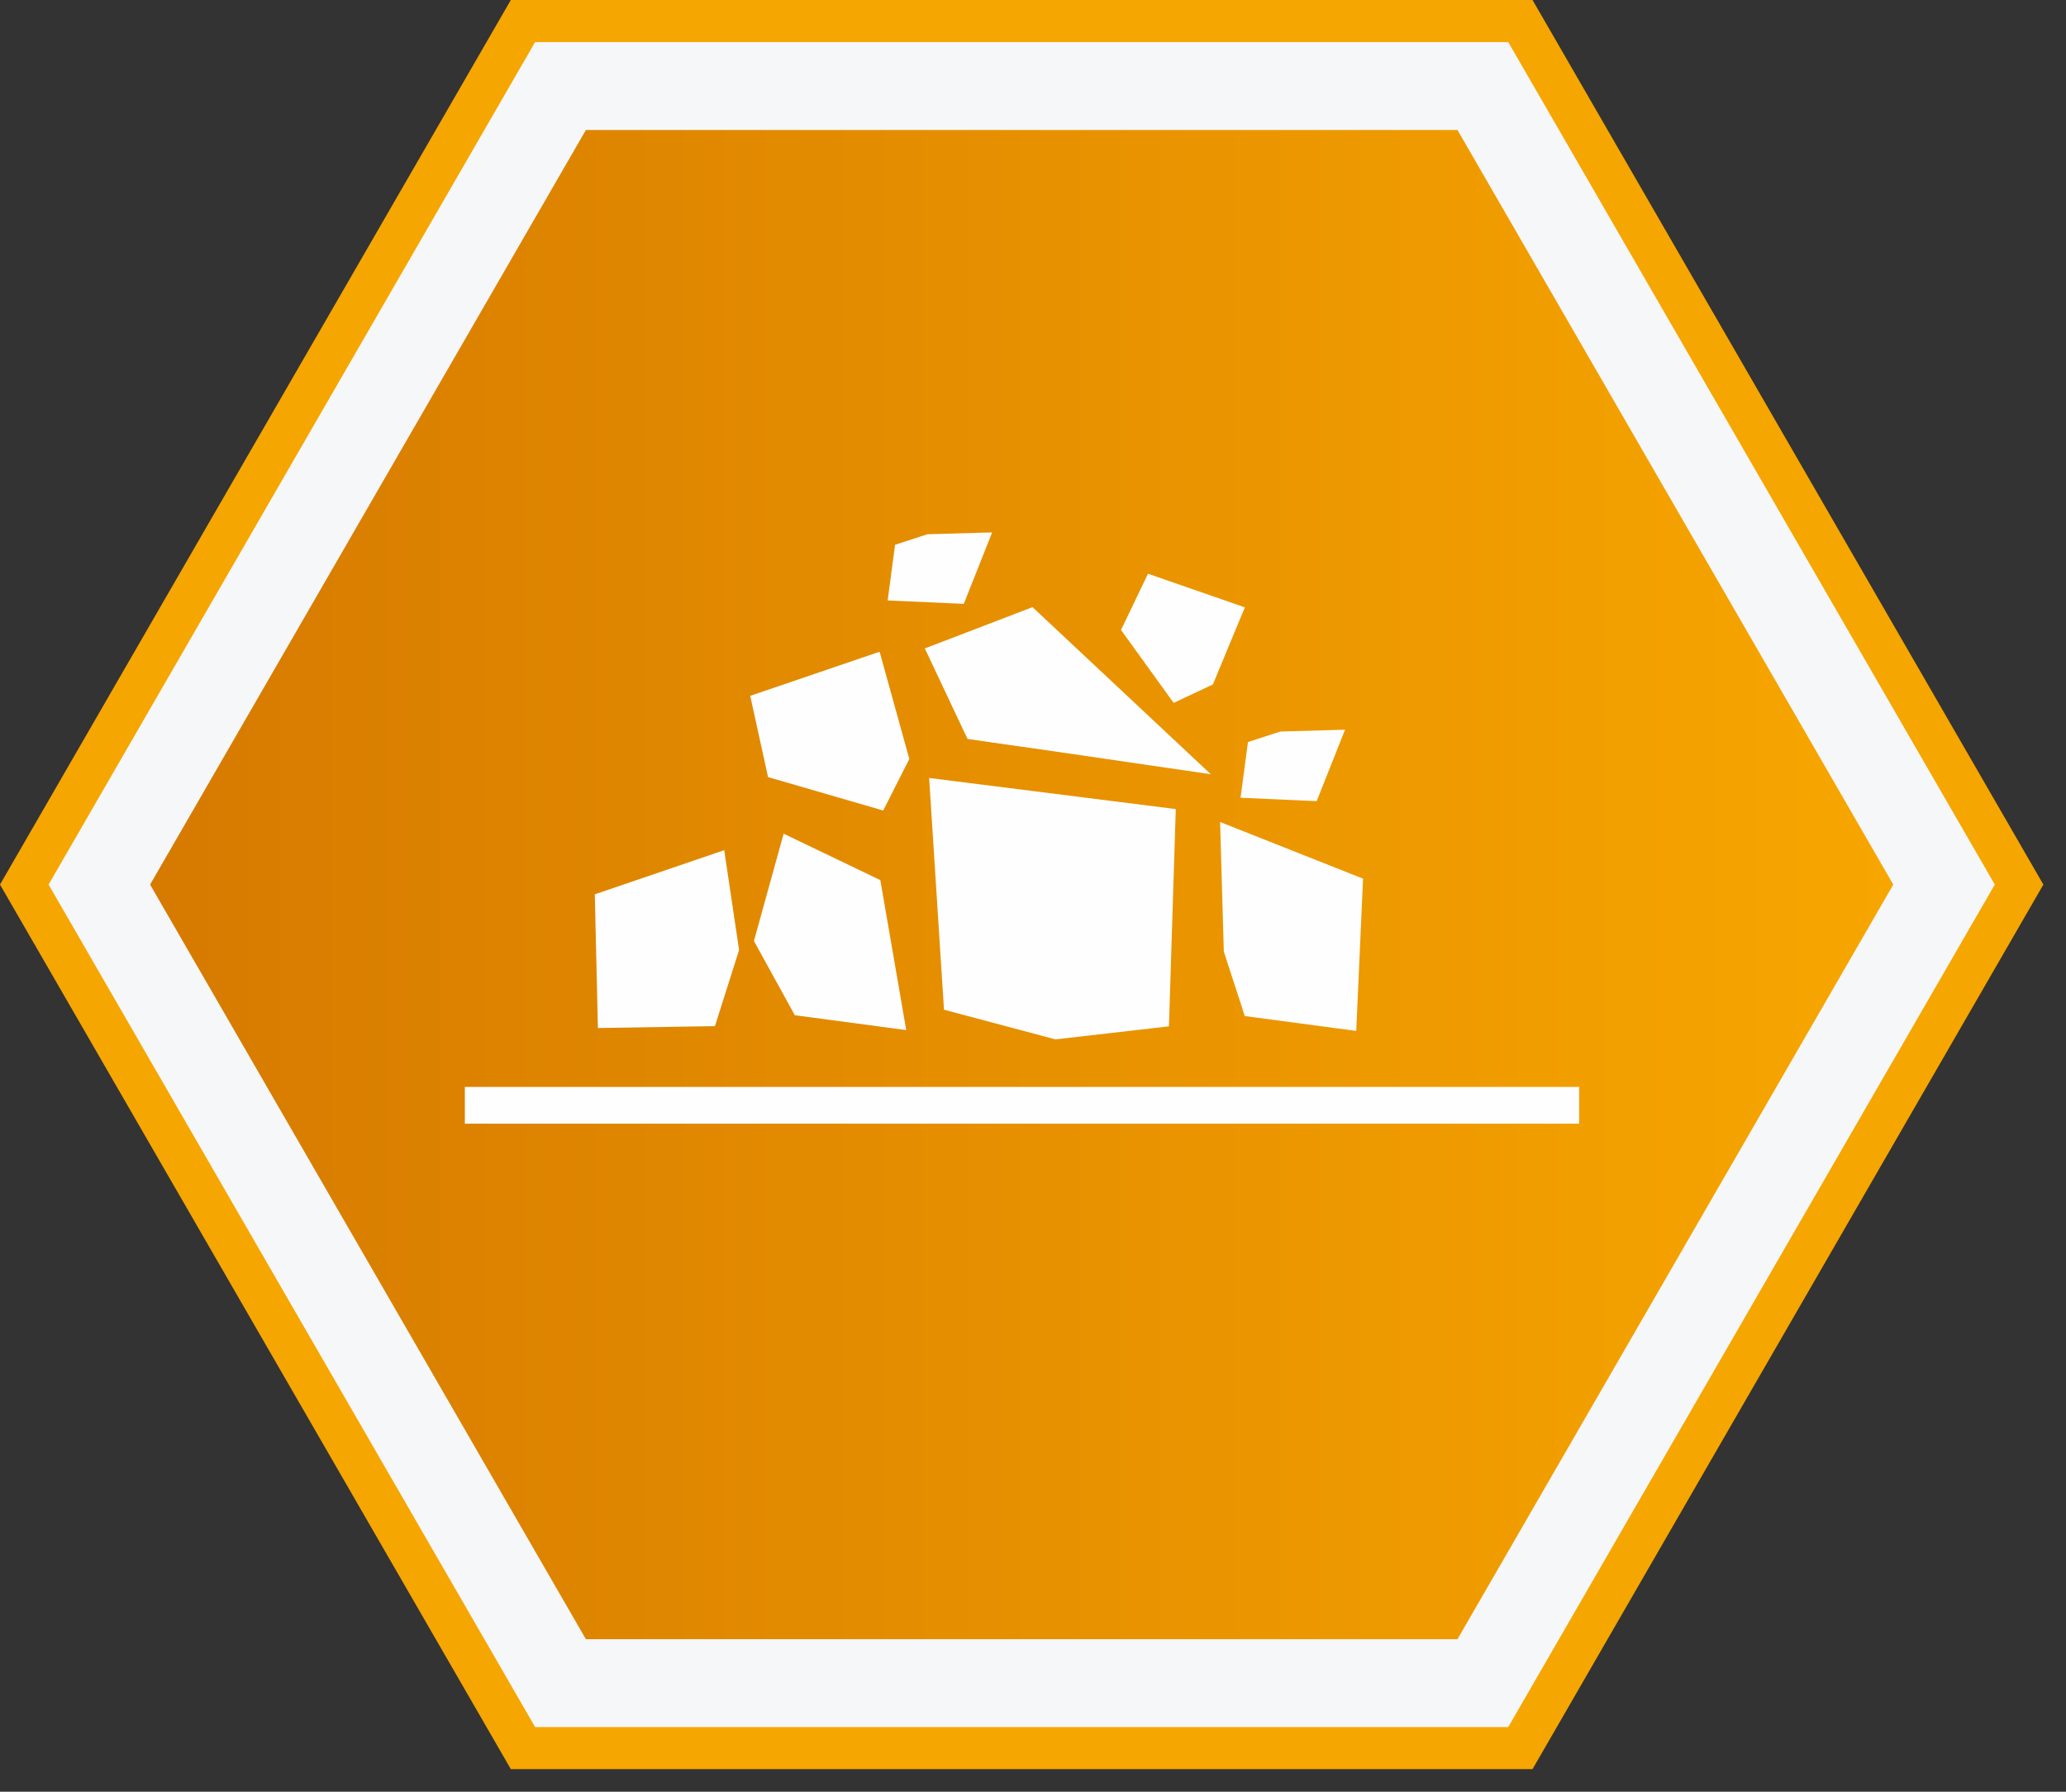 <svg viewBox="0 0 83 72" xmlns="http://www.w3.org/2000/svg"><rect x="0" y="0" width="83" height="72" fill="#333333" stroke="none"/><defs><linearGradient x1="0%" y1="50%" x2="100%" y2="50%" id="a"><stop stop-color="#D67A00" offset="0%"/><stop stop-color="#F7A600" offset="100%"/></linearGradient></defs><g fill="none" fill-rule="evenodd"><path fill="#F6F7F8" d="M61.08.845h-40.07L.976 35.5l20.034 34.747h40.07L81.115 35.5z"/><path stroke="#F6A600" stroke-width="1.69" d="M61.08.845h-40.07L.976 35.546l20.034 34.701h40.07l20.035-34.701z"/><path d="M52.553.13H17.538L.03 30.454l17.508 30.324h35.015l17.508-30.324z" transform="translate(6 5.093)" fill="url(#a)"/><path fill="#FEFEFE" d="M24.021 41.31l-.125-5.372 5.199-1.774.597 4.012-.97 3.059zM30.856 31.227l-.717-3.265 5.199-1.773 1.193 4.31-1.049 2.071zM45.036 25.315l1.084-2.26 3.891 1.352-1.285 3.098-1.576.74zM36.407 41.393l-1.04-6.025-3.885-1.867-1.193 4.311 1.641 2.984zM42.526 30.218l6.118.895-7.163-6.715-4.327 1.659 1.716 3.638zM54.486 41.427l.274-6.118-5.743-2.277.149 5.206.843 2.592zM49.838 32.057l3.059.137 1.139-2.871-2.603.074-1.297.422zM35.661 24.129l3.059.137 1.139-2.871-2.603.074-1.297.422zM46.962 41.243l.274-8.731-9.909-1.25.597 9.311 4.477 1.194zM18.674 45.155h44.768v-1.477H18.674z"/></g></svg>
